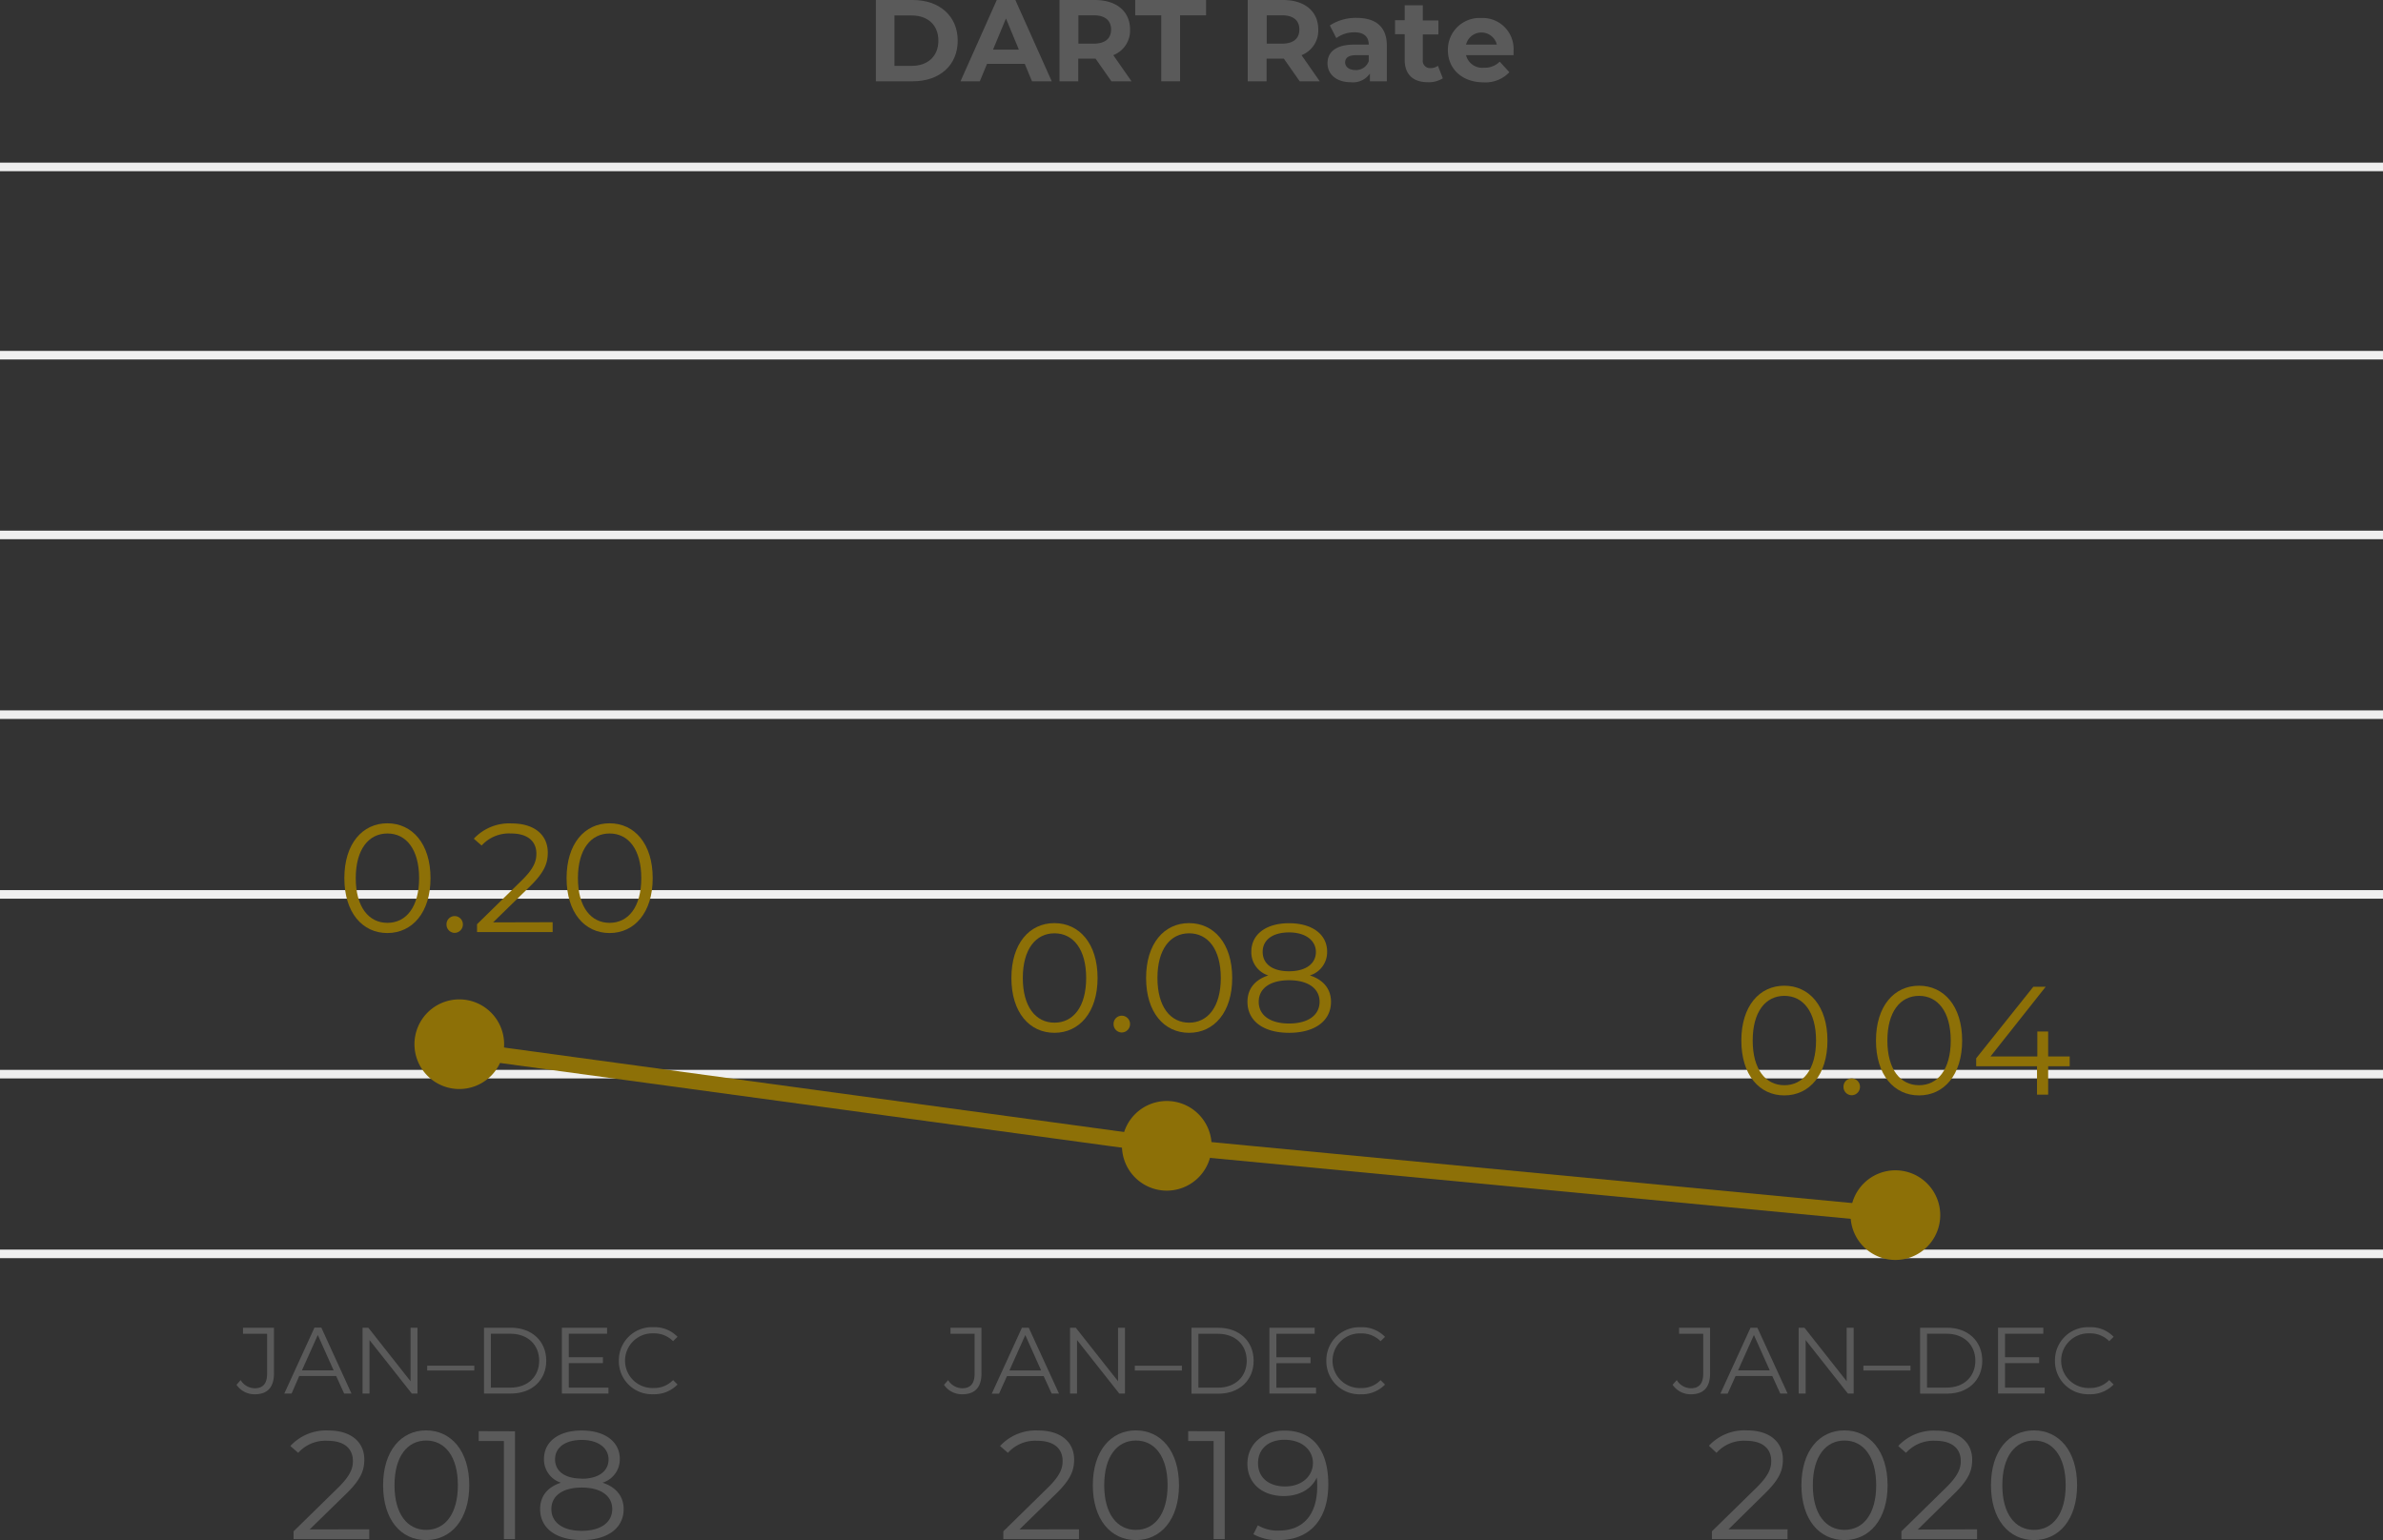 <svg id="Layer_1" data-name="Layer 1" xmlns="http://www.w3.org/2000/svg" viewBox="0 0 451.34 291.76"><rect x="0" y="0" width="451.34" height="291.76" fill="#333333" stroke="none"/><defs><style>.cls-1,.cls-2{fill:none;stroke-miterlimit:10;}.cls-1{stroke:#efefef;stroke-width:1.62px;}.cls-2{stroke:#8d7007;stroke-width:3px;}.cls-3{fill:#8d7007;}.cls-4{fill:#5a5a5a;}</style></defs><line class="cls-1" y1="237.54" x2="451.34" y2="237.54"/><line class="cls-1" y1="169.44" x2="451.34" y2="169.44"/><line class="cls-1" y1="135.39" x2="451.34" y2="135.39"/><line class="cls-1" y1="101.34" x2="451.34" y2="101.34"/><line class="cls-1" y1="67.29" x2="451.34" y2="67.29"/><line class="cls-1" y1="31.62" x2="451.34" y2="31.62"/><line class="cls-1" y1="203.49" x2="451.34" y2="203.49"/><polyline class="cls-2" points="86.99 198.81 220.99 217.07 358.99 230.2"/><path class="cls-3" d="M95.81,208.81a8.49,8.49,0,1,1-8.49-8.48,8.49,8.49,0,0,1,8.49,8.48" transform="translate(-0.33 -11)"/><path class="cls-3" d="M229.81,228.07a8.49,8.49,0,1,1-8.49-8.49,8.49,8.49,0,0,1,8.49,8.49" transform="translate(-0.33 -11)"/><path class="cls-3" d="M367.81,241.2a8.49,8.49,0,1,1-8.49-8.49,8.49,8.49,0,0,1,8.49,8.49" transform="translate(-0.33 -11)"/><path class="cls-3" d="M65.55,177.36c0-6.51,3.42-10.39,8.14-10.39s8.18,3.88,8.18,10.39-3.45,10.4-8.18,10.4S65.55,183.87,65.55,177.36Zm14.16,0c0-5.45-2.45-8.46-6-8.46s-6,3-6,8.46,2.45,8.47,6,8.47S79.71,182.82,79.71,177.36Z" transform="translate(-0.33 -11)"/><path class="cls-3" d="M84.9,186.12a1.54,1.54,0,0,1,1.55-1.57A1.57,1.57,0,0,1,88,186.12a1.59,1.59,0,0,1-1.57,1.61A1.57,1.57,0,0,1,84.9,186.12Z" transform="translate(-0.33 -11)"/><path class="cls-3" d="M105,185.71v1.87H90.68v-1.49l8.49-8.32c2.31-2.27,2.75-3.65,2.75-5.05,0-2.36-1.67-3.82-4.79-3.82a7,7,0,0,0-5.58,2.28l-1.48-1.29A9.15,9.15,0,0,1,97.3,167c4.15,0,6.78,2.1,6.78,5.52,0,2-.62,3.71-3.36,6.39l-7,6.83Z" transform="translate(-0.33 -11)"/><path class="cls-3" d="M107.64,177.36c0-6.51,3.41-10.39,8.14-10.39s8.17,3.88,8.17,10.39-3.44,10.4-8.17,10.4S107.64,183.87,107.64,177.36Zm14.15,0c0-5.45-2.45-8.46-6-8.46s-6,3-6,8.46,2.45,8.47,6,8.47S121.79,182.82,121.79,177.36Z" transform="translate(-0.33 -11)"/><path class="cls-3" d="M191.89,196.27c0-6.51,3.41-10.39,8.14-10.39s8.18,3.88,8.18,10.39-3.45,10.39-8.18,10.39S191.89,202.78,191.89,196.27Zm14.16,0c0-5.46-2.46-8.46-6-8.46s-6,3-6,8.46,2.45,8.47,6,8.47S206.05,201.73,206.05,196.27Z" transform="translate(-0.33 -11)"/><path class="cls-3" d="M211.24,205a1.55,1.55,0,0,1,1.55-1.58,1.57,1.57,0,0,1,1.57,1.58,1.59,1.59,0,0,1-1.57,1.6A1.57,1.57,0,0,1,211.24,205Z" transform="translate(-0.33 -11)"/><path class="cls-3" d="M217.4,196.27c0-6.51,3.41-10.39,8.14-10.39s8.17,3.88,8.17,10.39-3.44,10.39-8.17,10.39S217.4,202.78,217.4,196.27Zm14.15,0c0-5.46-2.45-8.46-6-8.46s-6,3-6,8.46,2.45,8.47,6,8.47S231.55,201.73,231.55,196.27Z" transform="translate(-0.33 -11)"/><path class="cls-3" d="M252.42,200.79c0,3.62-3.06,5.87-7.94,5.87s-7.88-2.25-7.88-5.87c0-2.45,1.4-4.17,3.94-5a4.6,4.6,0,0,1-3.21-4.49c0-3.33,2.83-5.4,7.15-5.4s7.21,2.07,7.21,5.4a4.62,4.62,0,0,1-3.27,4.49C251,196.62,252.42,198.37,252.42,200.79Zm-2.16,0c0-2.51-2.16-4.09-5.78-4.09s-5.75,1.58-5.75,4.09,2.13,4.11,5.75,4.11S250.26,203.31,250.26,200.77ZM244.48,195c3.18,0,5.08-1.44,5.08-3.65s-2-3.71-5.08-3.71-5,1.4-5,3.68S241.3,195,244.48,195Z" transform="translate(-0.33 -11)"/><path class="cls-3" d="M330.14,208.13c0-6.51,3.41-10.39,8.14-10.39s8.17,3.88,8.17,10.39-3.44,10.39-8.17,10.39S330.14,214.64,330.14,208.13Zm14.15,0c0-5.46-2.45-8.47-6-8.47s-6,3-6,8.47,2.45,8.46,6,8.46S344.29,213.59,344.29,208.13Z" transform="translate(-0.33 -11)"/><path class="cls-3" d="M349.49,216.89a1.54,1.54,0,0,1,1.54-1.58,1.57,1.57,0,0,1,1.58,1.58,1.59,1.59,0,0,1-1.58,1.6A1.57,1.57,0,0,1,349.49,216.89Z" transform="translate(-0.33 -11)"/><path class="cls-3" d="M355.64,208.13c0-6.51,3.42-10.39,8.15-10.39s8.17,3.88,8.17,10.39-3.44,10.39-8.17,10.39S355.64,214.64,355.64,208.13Zm14.16,0c0-5.46-2.45-8.47-6-8.47s-6,3-6,8.47,2.45,8.46,6,8.46S369.8,213.59,369.8,208.13Z" transform="translate(-0.33 -11)"/><path class="cls-3" d="M392.33,213h-4.08v5.38h-2.11V213H374.62v-1.51l10.82-13.55h2.34l-10.45,13.2h8.87v-4.73h2.05v4.73h4.08Z" transform="translate(-0.33 -11)"/><path class="cls-4" d="M45.12,273.34l.79-.89A3.17,3.17,0,0,0,48.6,274c1.54,0,2.32-.91,2.32-2.75v-7.57H46.35v-1.14h5.87v8.65c0,2.64-1.25,3.95-3.64,3.95A4.12,4.12,0,0,1,45.12,273.34Z" transform="translate(-0.33 -11)"/><path class="cls-4" d="M64,271.68h-7L55.56,275H54.18l5.71-12.49h1.3L66.9,275H65.51Zm-.48-1.07-3-6.7-3,6.7Z" transform="translate(-0.33 -11)"/><path class="cls-4" d="M79.4,262.53V275H78.32l-8-10.13V275H69V262.53h1.09l8,10.14V262.53Z" transform="translate(-0.33 -11)"/><path class="cls-4" d="M81.24,269.72h8.92v.91H81.24Z" transform="translate(-0.33 -11)"/><path class="cls-4" d="M92,262.53H97.1c4,0,6.69,2.57,6.69,6.25S101.09,275,97.1,275H92Zm5,11.35c3.31,0,5.45-2.11,5.45-5.1s-2.14-5.11-5.45-5.11h-3.7v10.21Z" transform="translate(-0.33 -11)"/><path class="cls-4" d="M115.57,273.88V275h-8.82V262.53h8.56v1.14h-7.25v4.45h6.46v1.12h-6.46v4.64Z" transform="translate(-0.33 -11)"/><path class="cls-4" d="M117.54,268.78a6.26,6.26,0,0,1,6.54-6.35,6,6,0,0,1,4.57,1.82l-.84.83a5,5,0,0,0-3.69-1.48,5.18,5.18,0,1,0,0,10.35,4.92,4.92,0,0,0,3.69-1.5l.84.84a6.1,6.1,0,0,1-4.59,1.84A6.26,6.26,0,0,1,117.54,268.78Z" transform="translate(-0.33 -11)"/><path class="cls-4" d="M70.27,300.72v1.86H55.93V301.1l8.5-8.32c2.3-2.28,2.74-3.65,2.74-5,0-2.37-1.66-3.83-4.79-3.83a6.92,6.92,0,0,0-5.57,2.28l-1.49-1.29A9.21,9.21,0,0,1,62.56,282c4.15,0,6.77,2.1,6.77,5.51,0,2-.61,3.71-3.35,6.4l-7,6.83Z" transform="translate(-0.33 -11)"/><path class="cls-4" d="M72.89,292.37c0-6.51,3.42-10.39,8.14-10.39s8.18,3.88,8.18,10.39S85.76,302.76,81,302.76,72.89,298.88,72.89,292.37Zm14.16,0c0-5.46-2.45-8.47-6-8.47s-6,3-6,8.47,2.45,8.46,6,8.46S87.05,297.83,87.05,292.37Z" transform="translate(-0.33 -11)"/><path class="cls-4" d="M97.87,282.15v20.43h-2.1V284H91v-1.87Z" transform="translate(-0.33 -11)"/><path class="cls-4" d="M118.45,296.89c0,3.62-3.06,5.87-7.94,5.87s-7.88-2.25-7.88-5.87c0-2.45,1.4-4.17,3.94-5a4.61,4.61,0,0,1-3.21-4.49c0-3.33,2.83-5.4,7.15-5.4s7.21,2.07,7.21,5.4a4.63,4.63,0,0,1-3.27,4.49C117,292.72,118.45,294.47,118.45,296.89Zm-2.16,0c0-2.51-2.16-4.08-5.78-4.08s-5.75,1.57-5.75,4.08,2.13,4.12,5.75,4.12S116.29,299.4,116.29,296.86Zm-5.78-5.75c3.18,0,5.08-1.43,5.08-3.65s-2-3.7-5.08-3.7-5.05,1.4-5.05,3.67S107.33,291.11,110.51,291.11Z" transform="translate(-0.33 -11)"/><path class="cls-4" d="M179.12,273.35l.79-.89A3.17,3.17,0,0,0,182.6,274c1.54,0,2.32-.92,2.32-2.75v-7.57h-4.57v-1.14h5.87v8.65c0,2.64-1.25,3.95-3.64,3.95A4.12,4.12,0,0,1,179.12,273.35Z" transform="translate(-0.33 -11)"/><path class="cls-4" d="M198,271.69h-6.95l-1.5,3.34h-1.38l5.71-12.49h1.3L200.9,275h-1.39Zm-.48-1.07-3-6.7-3,6.7Z" transform="translate(-0.33 -11)"/><path class="cls-4" d="M213.4,262.54V275h-1.08l-8-10.13V275H203V262.54h1.09l8,10.13V262.54Z" transform="translate(-0.33 -11)"/><path class="cls-4" d="M215.26,269.73h8.92v.91h-8.92Z" transform="translate(-0.33 -11)"/><path class="cls-4" d="M226,262.54h5.08c4,0,6.69,2.57,6.69,6.25s-2.69,6.24-6.69,6.24H226Zm5,11.35c3.32,0,5.46-2.11,5.46-5.1s-2.14-5.11-5.46-5.11h-3.69v10.21Z" transform="translate(-0.33 -11)"/><path class="cls-4" d="M249.59,273.89V275h-8.83V262.54h8.57v1.14h-7.25v4.45h6.46v1.12h-6.46v4.64Z" transform="translate(-0.33 -11)"/><path class="cls-4" d="M251.54,268.79a6.26,6.26,0,0,1,6.54-6.35,6,6,0,0,1,4.57,1.82l-.84.83a5,5,0,0,0-3.69-1.48,5.18,5.18,0,1,0,0,10.35,4.92,4.92,0,0,0,3.69-1.5l.84.84a6.1,6.1,0,0,1-4.59,1.84A6.26,6.26,0,0,1,251.54,268.79Z" transform="translate(-0.33 -11)"/><path class="cls-4" d="M204.69,300.72v1.86H190.36V301.1l8.49-8.32c2.31-2.28,2.74-3.65,2.74-5,0-2.37-1.66-3.83-4.78-3.83a6.94,6.94,0,0,0-5.58,2.28l-1.49-1.29A9.21,9.21,0,0,1,197,282c4.15,0,6.77,2.1,6.77,5.51,0,2-.61,3.71-3.35,6.4l-7,6.83Z" transform="translate(-0.33 -11)"/><path class="cls-4" d="M207.31,292.37c0-6.51,3.42-10.39,8.15-10.39s8.17,3.88,8.17,10.39-3.44,10.39-8.17,10.39S207.31,298.88,207.31,292.37Zm14.16,0c0-5.46-2.45-8.47-6-8.47s-6,3-6,8.47,2.46,8.46,6,8.46S221.47,297.83,221.47,292.37Z" transform="translate(-0.33 -11)"/><path class="cls-4" d="M232.3,282.15v20.43h-2.11V284h-4.81v-1.87Z" transform="translate(-0.33 -11)"/><path class="cls-4" d="M251.91,292.19c0,6.95-3.79,10.57-9.34,10.57a9.38,9.38,0,0,1-4.85-1.11l.85-1.69a7.16,7.16,0,0,0,4,1c4.41,0,7.24-2.83,7.24-8.38,0-.46,0-1.05-.09-1.66-1,2.25-3.41,3.5-6.24,3.5-4.06,0-6.89-2.39-6.89-6.13s3-6.27,7-6.27C249,282,251.91,285.74,251.91,292.19ZM249,288.13c0-2.24-1.87-4.37-5.4-4.37-3,0-5,1.72-5,4.43s2,4.41,5.14,4.41S249,290.67,249,288.13Z" transform="translate(-0.33 -11)"/><path class="cls-4" d="M317.12,273.34l.79-.89A3.17,3.17,0,0,0,320.6,274c1.54,0,2.32-.91,2.32-2.75v-7.57h-4.57v-1.14h5.87v8.65c0,2.64-1.25,3.95-3.64,3.95A4.12,4.12,0,0,1,317.12,273.34Z" transform="translate(-0.33 -11)"/><path class="cls-4" d="M336,271.68h-6.95l-1.5,3.34h-1.38l5.71-12.49h1.3L338.9,275h-1.39Zm-.48-1.07-3-6.7-3,6.7Z" transform="translate(-0.33 -11)"/><path class="cls-4" d="M351.41,262.53V275h-1.09l-8-10.13V275H341V262.53h1.09l8,10.14V262.53Z" transform="translate(-0.33 -11)"/><path class="cls-4" d="M353.26,269.72h8.92v.91h-8.92Z" transform="translate(-0.33 -11)"/><path class="cls-4" d="M364,262.53h5.09c4,0,6.68,2.57,6.68,6.25s-2.69,6.24-6.68,6.24H364Zm5,11.35c3.32,0,5.46-2.11,5.46-5.1s-2.14-5.11-5.46-5.11h-3.69v10.21Z" transform="translate(-0.33 -11)"/><path class="cls-4" d="M387.59,273.88V275h-8.83V262.53h8.57v1.14h-7.25v4.45h6.46v1.12h-6.46v4.64Z" transform="translate(-0.33 -11)"/><path class="cls-4" d="M389.54,268.78a6.26,6.26,0,0,1,6.54-6.35,6,6,0,0,1,4.57,1.82l-.84.83a5,5,0,0,0-3.69-1.48,5.18,5.18,0,1,0,0,10.35,4.92,4.92,0,0,0,3.69-1.5l.84.84a6.1,6.1,0,0,1-4.59,1.84A6.26,6.26,0,0,1,389.54,268.78Z" transform="translate(-0.33 -11)"/><path class="cls-4" d="M338.89,300.72v1.86H324.56V301.1l8.5-8.32c2.3-2.28,2.74-3.65,2.74-5,0-2.37-1.66-3.83-4.79-3.83a6.92,6.92,0,0,0-5.57,2.28L324,284.89a9.21,9.21,0,0,1,7.24-2.91c4.14,0,6.77,2.1,6.77,5.51,0,2-.61,3.71-3.36,6.4l-6.94,6.83Z" transform="translate(-0.33 -11)"/><path class="cls-4" d="M341.52,292.37c0-6.51,3.41-10.39,8.14-10.39s8.18,3.88,8.18,10.39-3.45,10.39-8.18,10.39S341.52,298.88,341.52,292.37Zm14.16,0c0-5.46-2.46-8.47-6-8.47s-6,3-6,8.47,2.45,8.46,6,8.46S355.68,297.83,355.68,292.37Z" transform="translate(-0.33 -11)"/><path class="cls-4" d="M374.79,300.72v1.86H360.46V301.1l8.49-8.32c2.31-2.28,2.75-3.65,2.75-5,0-2.37-1.67-3.83-4.79-3.83a7,7,0,0,0-5.58,2.28l-1.48-1.29a9.19,9.19,0,0,1,7.24-2.91c4.14,0,6.77,2.1,6.77,5.51,0,2-.61,3.71-3.36,6.4l-6.95,6.83Z" transform="translate(-0.33 -11)"/><path class="cls-4" d="M377.42,292.37c0-6.51,3.41-10.39,8.14-10.39s8.17,3.88,8.17,10.39-3.44,10.39-8.17,10.39S377.42,298.88,377.42,292.37Zm14.15,0c0-5.46-2.45-8.47-6-8.47s-6,3-6,8.47,2.45,8.46,6,8.46S391.57,297.83,391.57,292.37Z" transform="translate(-0.33 -11)"/><path class="cls-4" d="M166.22,11h7c5,0,8.5,3,8.5,7.7s-3.46,7.7-8.5,7.7h-7ZM173,23.48c3.06,0,5.06-1.83,5.06-4.78s-2-4.77-5.06-4.77h-3.26v9.55Z" transform="translate(-0.33 -11)"/><path class="cls-4" d="M194.42,23.1h-7.15l-1.36,3.3h-3.66L189.12,11h3.52l6.89,15.4h-3.74Zm-1.12-2.7-2.44-5.9-2.45,5.9Z" transform="translate(-0.33 -11)"/><path class="cls-4" d="M210.83,26.4l-3-4.29h-3.28V26.4H201V11h6.67c4.11,0,6.69,2.13,6.69,5.59a5,5,0,0,1-3.17,4.86l3.45,4.95Zm-3.34-12.5h-2.91v5.37h2.91c2.18,0,3.28-1,3.28-2.68S209.67,13.9,207.49,13.9Z" transform="translate(-0.33 -11)"/><path class="cls-4" d="M220.27,13.9h-4.93V11h13.42v2.9h-4.93V26.4h-3.56Z" transform="translate(-0.33 -11)"/><path class="cls-4" d="M246.49,26.4l-3-4.29h-3.27V26.4h-3.57V11h6.67c4.11,0,6.69,2.13,6.69,5.59a5,5,0,0,1-3.17,4.86l3.45,4.95Zm-3.34-12.5h-2.9v5.37h2.9c2.18,0,3.28-1,3.28-2.68S245.33,13.9,243.15,13.9Z" transform="translate(-0.33 -11)"/><path class="cls-4" d="M263,19.65V26.4h-3.21V24.93a3.88,3.88,0,0,1-3.61,1.65c-2.77,0-4.42-1.54-4.42-3.59s1.47-3.54,5.08-3.54h2.73c0-1.47-.88-2.33-2.73-2.33a5.72,5.72,0,0,0-3.41,1.1l-1.23-2.4a9,9,0,0,1,5.1-1.43C260.88,14.39,263,16.06,263,19.65Zm-3.43,3V21.45h-2.35c-1.61,0-2.12.6-2.12,1.39s.73,1.43,1.94,1.43A2.54,2.54,0,0,0,259.54,22.66Z" transform="translate(-0.33 -11)"/><path class="cls-4" d="M273.6,25.83a4.9,4.9,0,0,1-2.8.75c-2.79,0-4.42-1.43-4.42-4.25V17.47h-1.83V14.83h1.83V12h3.43v2.88h2.95v2.64h-2.95v4.82a1.38,1.38,0,0,0,1.48,1.56,2.27,2.27,0,0,0,1.38-.44Z" transform="translate(-0.33 -11)"/><path class="cls-4" d="M287,21.45H278a3.15,3.15,0,0,0,3.38,2.38,4,4,0,0,0,3-1.15l1.82,2a6.18,6.18,0,0,1-4.88,1.92c-4.1,0-6.76-2.58-6.76-6.1a6,6,0,0,1,6.32-6.09A5.86,5.86,0,0,1,287,20.53C287,20.79,287,21.17,287,21.45Zm-9-2h5.83a3,3,0,0,0-5.83,0Z" transform="translate(-0.33 -11)"/></svg>